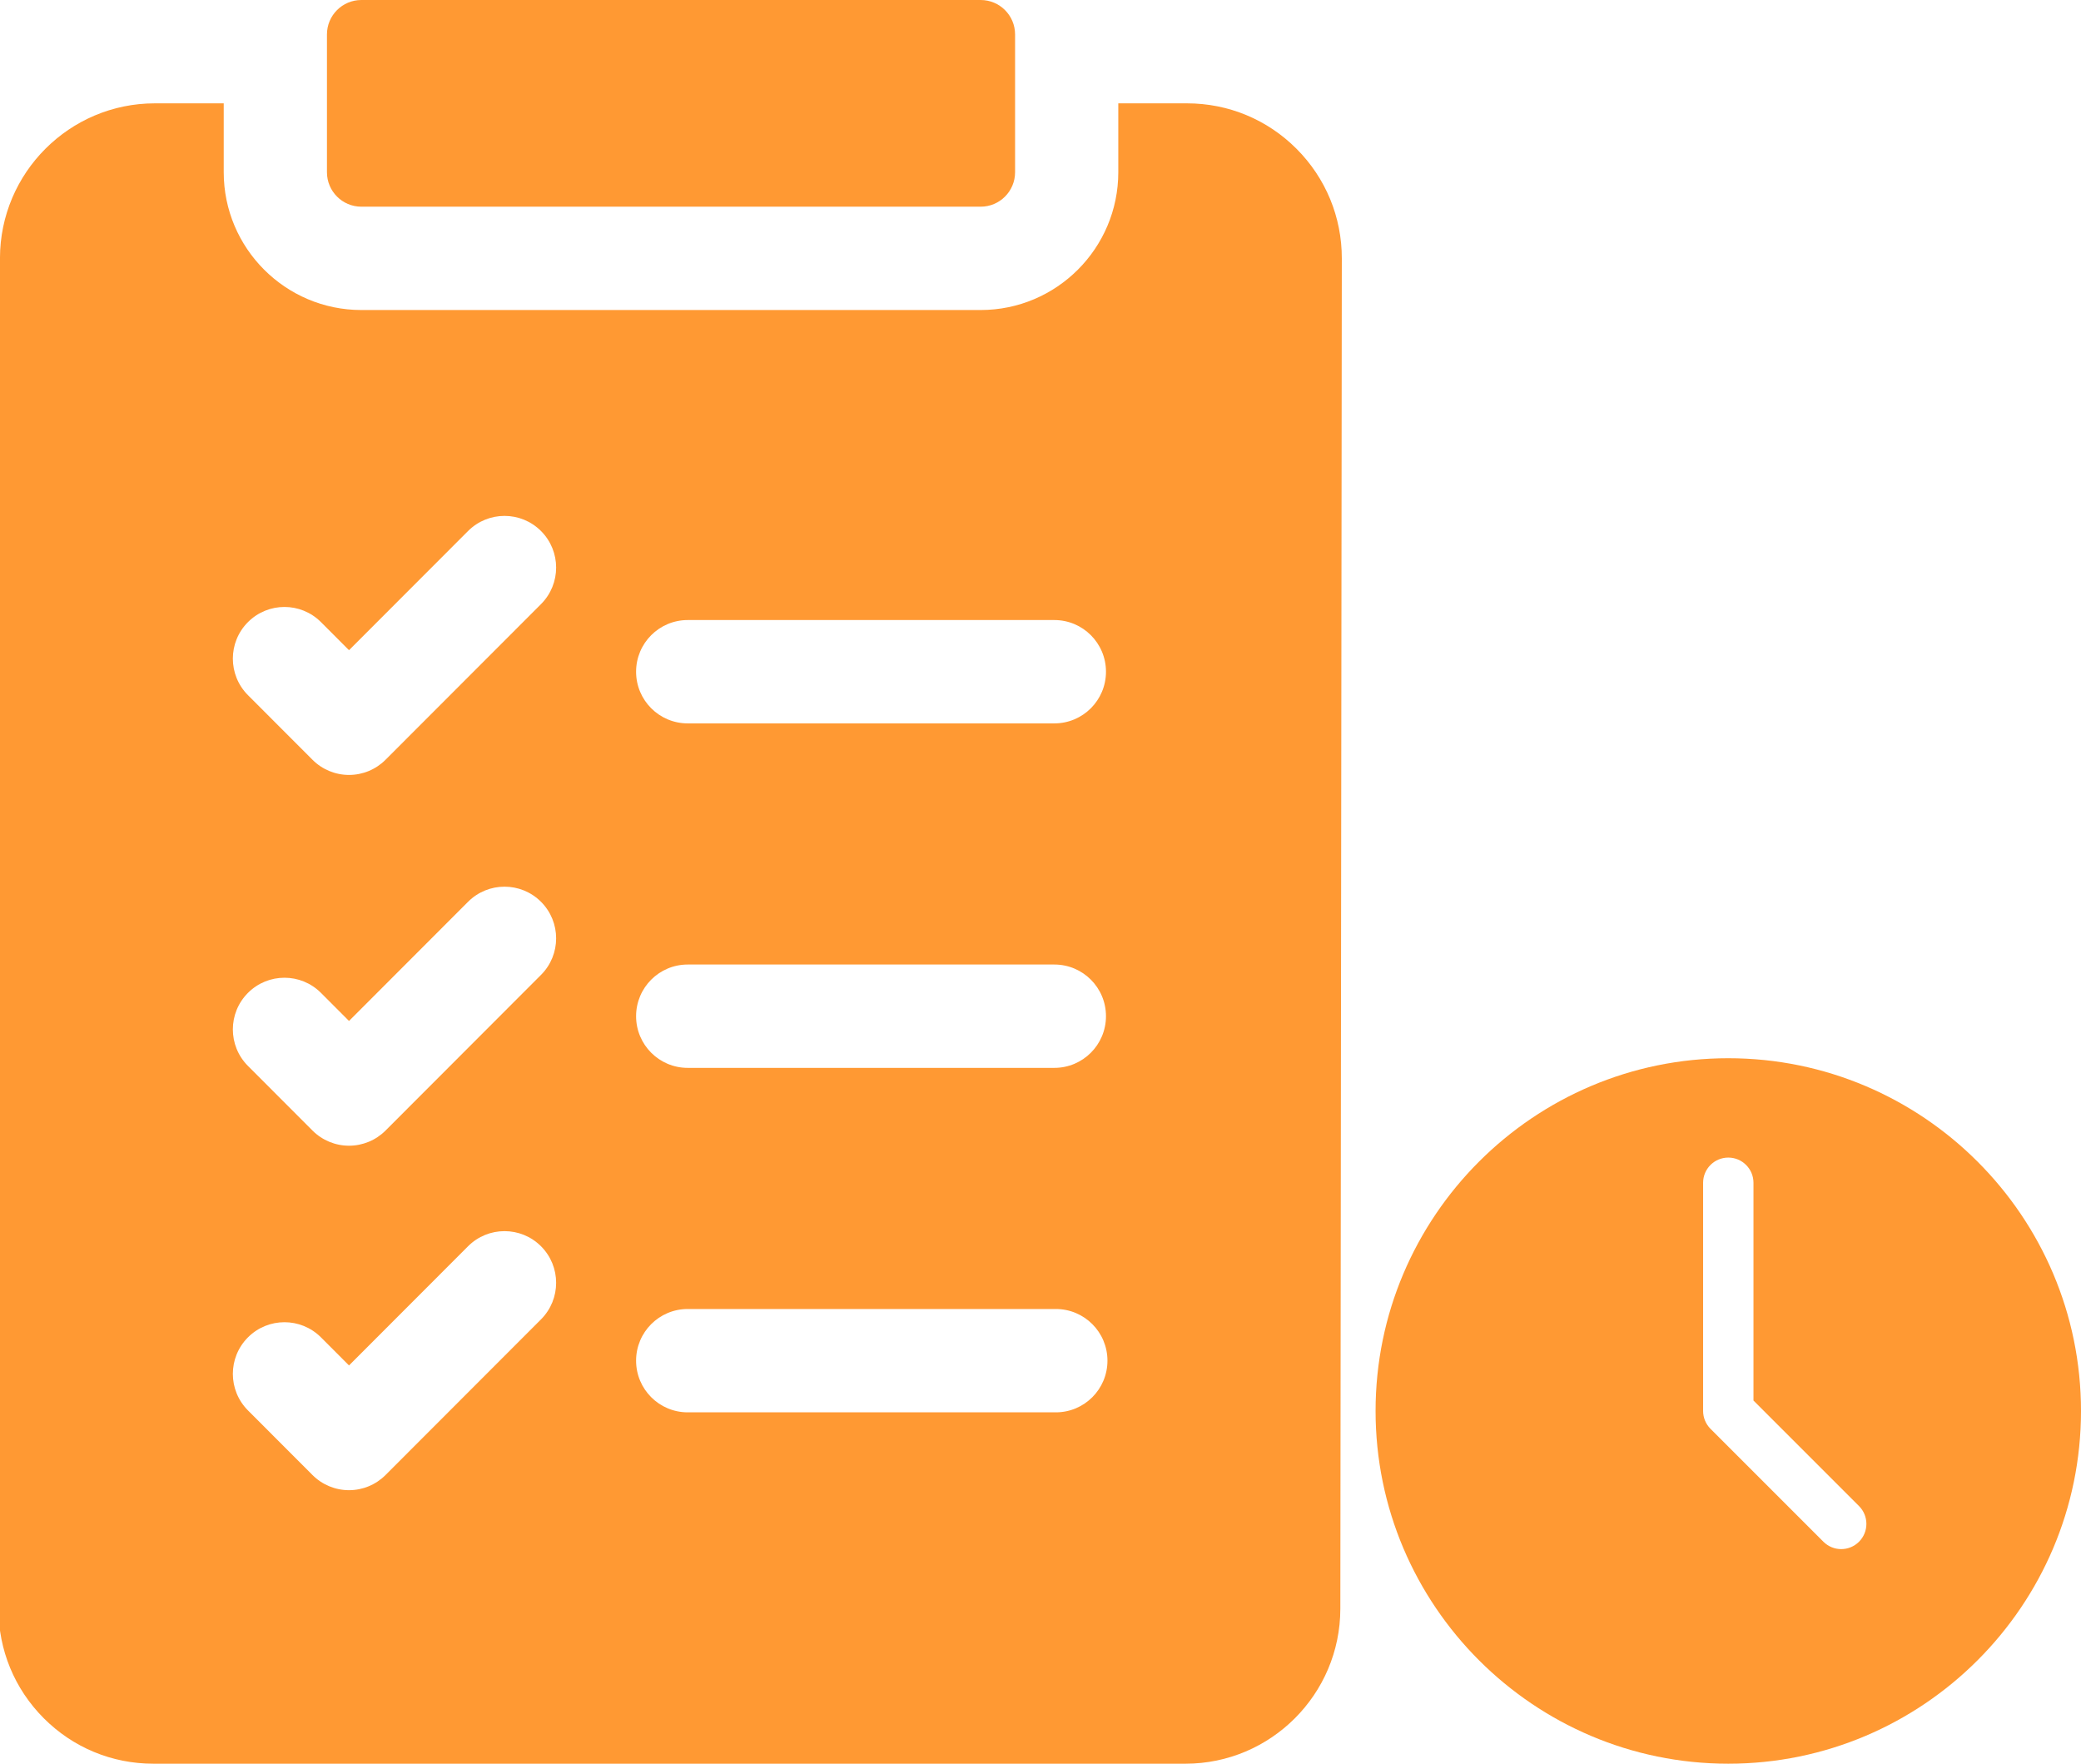 <svg width="236" height="200" viewBox="0 0 236 200" fill="none" xmlns="http://www.w3.org/2000/svg">
<g clip-path="url(#clip0_190_30)">
<path d="M147.036 16.874C143.719 13.55 139.307 11.719 134.613 11.719H126.822V19.531C126.822 28.147 119.821 35.156 111.214 35.156H40.98C32.374 35.156 25.372 28.147 25.372 19.531V11.719H17.555C7.884 11.719 0.008 19.595 -0.003 29.277L-0.172 182.402C-0.177 187.101 1.647 191.52 4.964 194.845C8.281 198.169 12.693 200 17.387 200H134.444C144.115 200 151.992 192.123 152.003 182.441L152.172 29.316C152.177 24.618 150.353 20.199 147.036 16.874ZM77.99 70.312H119.573C122.805 70.312 125.426 72.936 125.426 76.172C125.426 79.408 122.805 82.031 119.573 82.031H77.99C74.757 82.031 72.137 79.408 72.137 76.172C72.137 72.936 74.757 70.312 77.99 70.312ZM77.99 109.375H119.573C122.805 109.375 125.426 111.998 125.426 115.234C125.426 118.47 122.805 121.094 119.573 121.094H77.99C74.757 121.094 72.137 118.47 72.137 115.234C72.137 111.998 74.757 109.375 77.99 109.375ZM77.99 148.438H119.74C122.973 148.438 125.593 151.061 125.593 154.297C125.593 157.533 122.973 160.156 119.74 160.156H77.99C74.757 160.156 72.137 157.533 72.137 154.297C72.137 151.061 74.757 148.438 77.99 148.438ZM28.122 70.544C30.407 68.255 34.113 68.255 36.399 70.544L39.581 73.73L53.079 60.218C55.365 57.93 59.07 57.929 61.356 60.218C63.641 62.505 63.641 66.216 61.356 68.504L43.719 86.159C42.622 87.258 41.133 87.876 39.581 87.876C38.029 87.876 36.54 87.259 35.442 86.159L28.121 78.83C25.836 76.542 25.836 72.832 28.122 70.544ZM28.122 112.589C30.407 110.301 34.113 110.301 36.399 112.589L39.581 115.775L53.079 102.263C55.364 99.975 59.07 99.975 61.356 102.263C63.641 104.551 63.641 108.261 61.356 110.549L43.719 128.205C42.622 129.304 41.133 129.921 39.581 129.921C38.029 129.921 36.54 129.304 35.442 128.205L28.121 120.875C25.836 118.588 25.836 114.878 28.122 112.589ZM28.122 151.652C30.407 149.364 34.113 149.364 36.399 151.652L39.581 154.838L53.079 141.325C55.364 139.037 59.07 139.037 61.356 141.325C63.641 143.613 63.641 147.323 61.356 149.612L43.719 167.268C42.622 168.366 41.133 168.984 39.581 168.984C38.029 168.984 36.54 168.367 35.442 167.268L28.121 159.938C25.836 157.65 25.836 153.94 28.122 151.652Z" fill="#FF9933"/>
<path d="M37.079 19.531C37.079 21.689 38.825 23.438 40.981 23.438H111.215C113.37 23.438 115.117 21.689 115.117 19.531V3.906C115.117 1.749 113.37 0 111.215 0H40.981C38.825 0 37.079 1.749 37.079 3.906V19.531Z" fill="#FF9933"/>
<g clip-path="url(#clip1_190_30)">
<path fill-rule="evenodd" clip-rule="evenodd" d="M156 160C156 182.056 173.944 200 196 200C218.056 200 236 182.056 236 160C236 137.944 218.056 120 196 120C173.945 120 156 137.944 156 160ZM206.784 174.826L193.978 162.02C193.447 161.484 193.144 160.758 193.144 160V134.124C193.144 132.546 194.425 131.267 196 131.267C197.576 131.267 198.856 132.546 198.856 134.124V158.817L210.827 170.786C211.94 171.902 211.94 173.711 210.827 174.826C210.271 175.386 209.539 175.665 208.806 175.665C208.073 175.665 207.348 175.386 206.784 174.826Z" fill="#FF9933"/>
</g>
</g>
<defs>
<clipPath id="clip0_190_30">
<rect width="236" height="200" fill="white"/>
</clipPath>
<clipPath id="clip1_190_30">
<rect width="80" height="80" fill="white" transform="translate(156 120)"/>
</clipPath>
</defs>
</svg>
